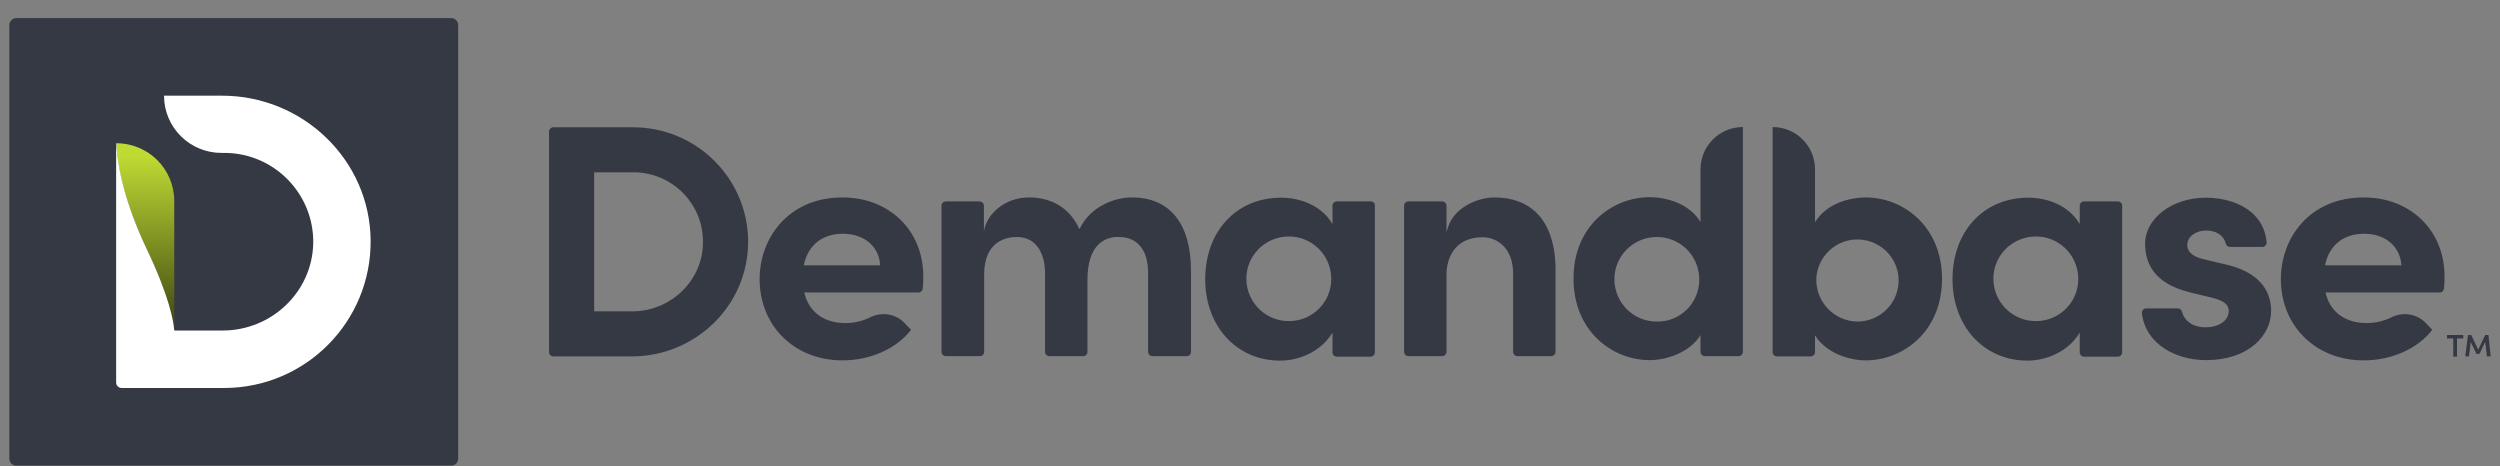 <svg xmlns="http://www.w3.org/2000/svg" width="134" height="25" viewBox="0 0 134 25" fill="none">
<rect x="0" y="0" width="134" height="25" fill="#808080" stroke="none"/>
<g clip-path="url(#clip0_7401_7292)">
<path d="M0.874 0.969H24.185C24.398 0.969 24.559 1.143 24.559 1.343V24.583C24.559 24.796 24.385 24.956 24.185 24.956H0.874C0.66 24.956 0.5 24.783 0.5 24.583V1.343C0.5 1.143 0.674 0.969 0.874 0.969Z" fill="#353944"/>
<path d="M9.339 17.729C9.299 17.236 9.085 15.903 7.841 13.316C6.45 10.409 6.25 8.409 6.236 7.676C7.948 7.676 9.339 9.063 9.339 10.769V17.729Z" fill="url(#paint0_linear_7401_7292)"/>
<path d="M6.238 7.676C6.265 8.396 6.465 10.396 7.843 13.303C9.087 15.903 9.301 17.223 9.341 17.716H11.935C14.556 17.716 16.736 15.649 16.79 13.036C16.83 10.409 14.73 8.236 12.096 8.196H11.895C10.183 8.209 8.792 6.836 8.792 5.129H11.908C16.241 5.129 19.839 8.583 19.866 12.903C19.892 17.236 16.402 20.769 12.056 20.796H6.519C6.358 20.796 6.225 20.663 6.225 20.503V7.676H6.238Z" fill="white"/>
<path d="M40.715 14.956C40.715 17.476 42.587 19.316 45.155 19.316C46.653 19.316 48.057 18.689 48.833 17.676L48.485 17.316C48.017 16.823 47.281 16.703 46.666 16.996C46.252 17.209 45.784 17.316 45.316 17.316C44.179 17.316 43.376 16.743 43.122 15.729L43.109 15.676H49.234C49.354 15.676 49.448 15.583 49.461 15.463C49.488 15.196 49.488 14.983 49.488 14.809C49.488 12.356 47.669 10.583 45.155 10.583C42.24 10.583 40.715 12.783 40.715 14.956ZM47.174 14.183V14.223H43.082L43.096 14.169C43.323 13.129 44.085 12.529 45.182 12.529C46.305 12.529 47.108 13.196 47.174 14.183ZM60.668 10.583C59.692 10.583 58.462 11.089 57.9 12.209L57.86 12.276L57.82 12.209C57.325 11.156 56.376 10.583 55.158 10.583C53.808 10.583 52.872 11.516 52.738 12.396V11.023C52.738 10.903 52.631 10.796 52.511 10.796H50.692C50.571 10.796 50.464 10.903 50.464 11.023V18.863C50.464 18.983 50.571 19.089 50.692 19.089H52.524C52.644 19.089 52.751 18.983 52.751 18.863V14.716C52.751 12.903 53.968 12.703 54.503 12.703C55.627 12.703 56.014 13.703 56.014 14.649V18.863C56.014 18.983 56.121 19.089 56.242 19.089H58.06C58.181 19.089 58.288 18.983 58.288 18.863V14.996C58.288 14.116 58.489 13.489 58.876 13.103C59.17 12.823 59.572 12.676 59.986 12.703C60.963 12.703 61.538 13.409 61.538 14.609V18.863C61.538 18.983 61.645 19.089 61.765 19.089H63.611C63.731 19.089 63.838 18.983 63.838 18.863V14.529C63.838 11.996 62.715 10.583 60.668 10.583ZM73.48 10.796H71.648C71.528 10.796 71.421 10.903 71.421 11.023V12.009L71.354 11.903C70.832 11.089 69.802 10.596 68.666 10.596C66.272 10.596 64.6 12.396 64.6 14.969C64.6 17.489 66.285 19.329 68.612 19.329C69.722 19.329 70.805 18.783 71.354 17.929L71.421 17.823V18.889C71.421 19.009 71.528 19.116 71.648 19.116H73.467C73.587 19.116 73.694 19.009 73.694 18.889V11.023C73.708 10.903 73.601 10.796 73.48 10.796ZM69.147 17.209C67.89 17.249 66.847 16.263 66.807 15.009C66.767 13.756 67.756 12.716 69.013 12.676C70.271 12.636 71.314 13.623 71.354 14.876V14.943C71.367 16.169 70.378 17.183 69.147 17.209ZM77.613 12.183L77.532 12.436V11.023C77.532 10.903 77.425 10.796 77.305 10.796H75.486C75.366 10.796 75.259 10.903 75.259 11.023V18.863C75.259 18.983 75.366 19.089 75.486 19.089H77.305C77.425 19.089 77.532 18.983 77.532 18.863V14.729C77.532 13.756 78.041 12.716 79.458 12.716C80.274 12.716 81.103 13.316 81.103 14.663V18.863C81.103 18.983 81.21 19.089 81.331 19.089H83.149C83.27 19.089 83.377 18.983 83.377 18.863V14.543C83.39 13.169 83.042 12.089 82.374 11.423C81.812 10.863 81.05 10.583 80.087 10.583C79.271 10.583 77.96 11.076 77.613 12.183ZM91.147 9.076V11.903L91.08 11.796C90.465 10.889 89.301 10.569 88.418 10.569C86.439 10.569 84.34 12.089 84.34 14.929C84.34 17.769 86.439 19.303 88.418 19.303C89.314 19.303 90.491 18.916 91.08 18.063L91.147 17.956V18.863C91.147 18.983 91.254 19.089 91.374 19.089H93.193C93.313 19.089 93.42 18.983 93.42 18.863V6.809C92.163 6.809 91.147 7.823 91.147 9.076ZM88.873 17.236C87.616 17.276 86.573 16.289 86.533 15.036C86.493 13.783 87.482 12.743 88.74 12.703C89.997 12.663 91.04 13.649 91.08 14.903V14.969C91.093 16.209 90.104 17.223 88.873 17.236ZM95.012 6.809V18.876C95.012 18.996 95.119 19.103 95.239 19.103H97.058C97.178 19.103 97.285 18.996 97.285 18.876V17.969L97.352 18.076C97.941 18.929 99.117 19.316 100.013 19.316C101.993 19.316 104.092 17.783 104.092 14.943C104.092 12.116 101.993 10.583 100.013 10.583C99.131 10.583 97.967 10.903 97.352 11.809L97.285 11.916V9.076C97.285 7.823 96.269 6.809 95.012 6.809ZM97.352 14.969C97.392 13.756 98.409 12.796 99.626 12.836C100.843 12.876 101.805 13.889 101.765 15.103C101.725 16.289 100.749 17.236 99.559 17.236C98.328 17.223 97.339 16.209 97.352 14.969ZM113.521 10.796H111.702C111.581 10.796 111.474 10.903 111.474 11.023V12.009L111.408 11.903C110.886 11.089 109.856 10.596 108.72 10.596C106.326 10.596 104.654 12.396 104.654 14.969C104.654 17.489 106.339 19.329 108.666 19.329C109.776 19.329 110.859 18.783 111.408 17.929L111.474 17.823V18.889C111.474 19.009 111.581 19.116 111.702 19.116H113.521C113.641 19.116 113.748 19.009 113.748 18.889V11.023C113.748 10.903 113.641 10.796 113.521 10.796ZM109.188 17.209C107.931 17.249 106.887 16.263 106.847 15.009C106.807 13.756 107.797 12.716 109.054 12.676C110.311 12.636 111.354 13.623 111.394 14.876V14.943C111.408 16.169 110.418 17.183 109.188 17.209ZM118.094 13.889C117.72 13.796 117.239 13.609 117.239 13.129C117.239 12.689 117.68 12.356 118.255 12.356C118.723 12.356 119.178 12.569 119.298 13.049C119.325 13.156 119.418 13.236 119.525 13.236H121.264C121.384 13.236 121.491 13.129 121.491 13.009V12.996C121.451 12.436 121.224 11.916 120.823 11.516C120.234 10.929 119.285 10.596 118.228 10.596C116.436 10.596 114.978 11.703 114.978 13.063C114.978 14.836 116.356 15.409 117.399 15.676L118.509 15.943C119.097 16.089 119.459 16.263 119.459 16.676C119.459 17.183 118.937 17.543 118.215 17.543C117.493 17.543 117.065 17.156 116.958 16.716C116.931 16.609 116.837 16.529 116.73 16.529H115.032C114.912 16.529 114.805 16.636 114.805 16.756V16.783C114.992 18.436 116.623 19.303 118.242 19.303C120.528 19.303 121.732 17.983 121.732 16.663C121.732 15.823 121.344 14.716 119.499 14.223L118.094 13.889ZM122.254 14.956C122.254 17.476 124.126 19.316 126.694 19.316C128.191 19.316 129.596 18.689 130.371 17.676L130.024 17.316C129.556 16.823 128.82 16.703 128.205 16.996C127.79 17.209 127.322 17.316 126.854 17.316C125.717 17.316 124.915 16.743 124.661 15.729L124.647 15.676H130.773C130.893 15.676 130.987 15.583 131 15.463C131.027 15.196 131.027 14.983 131.027 14.809C131.027 12.356 129.208 10.583 126.694 10.583C123.765 10.583 122.254 12.783 122.254 14.956ZM128.713 14.183V14.223H124.621L124.634 14.169C124.861 13.129 125.624 12.529 126.72 12.529C127.844 12.529 128.633 13.196 128.713 14.183ZM33.935 6.823C37.331 6.823 40.1 9.569 40.1 12.969V13.009C40.073 16.396 37.265 19.103 33.868 19.103H29.655C29.535 19.103 29.428 18.996 29.428 18.876V7.049C29.428 6.929 29.535 6.823 29.655 6.823H33.935ZM31.848 16.689H33.881C35.927 16.689 37.653 15.076 37.679 13.023C37.719 10.969 36.074 9.263 34.002 9.236H31.848V16.689ZM132.03 17.956V18.143H131.695V19.116H131.495V18.143H131.16V17.956H132.03ZM133.501 19.103H133.3L133.207 18.329L132.899 18.969H132.738L132.431 18.329L132.337 19.103H132.137L132.284 17.956H132.458L132.832 18.743L133.207 17.956H133.38L133.501 19.103Z" fill="#353944"/>
</g>
<defs>
<linearGradient id="paint0_linear_7401_7292" x1="7.785" y1="8.359" x2="7.785" y2="17.525" gradientUnits="userSpaceOnUse">
<stop stop-color="#BFDA33"/>
<stop offset="1" stop-color="#3F4811"/>
</linearGradient>
<clipPath id="clip0_7401_7292">
<rect width="133" height="24" fill="white" transform="translate(0.5 0.969)"/>
</clipPath>
</defs>
</svg>